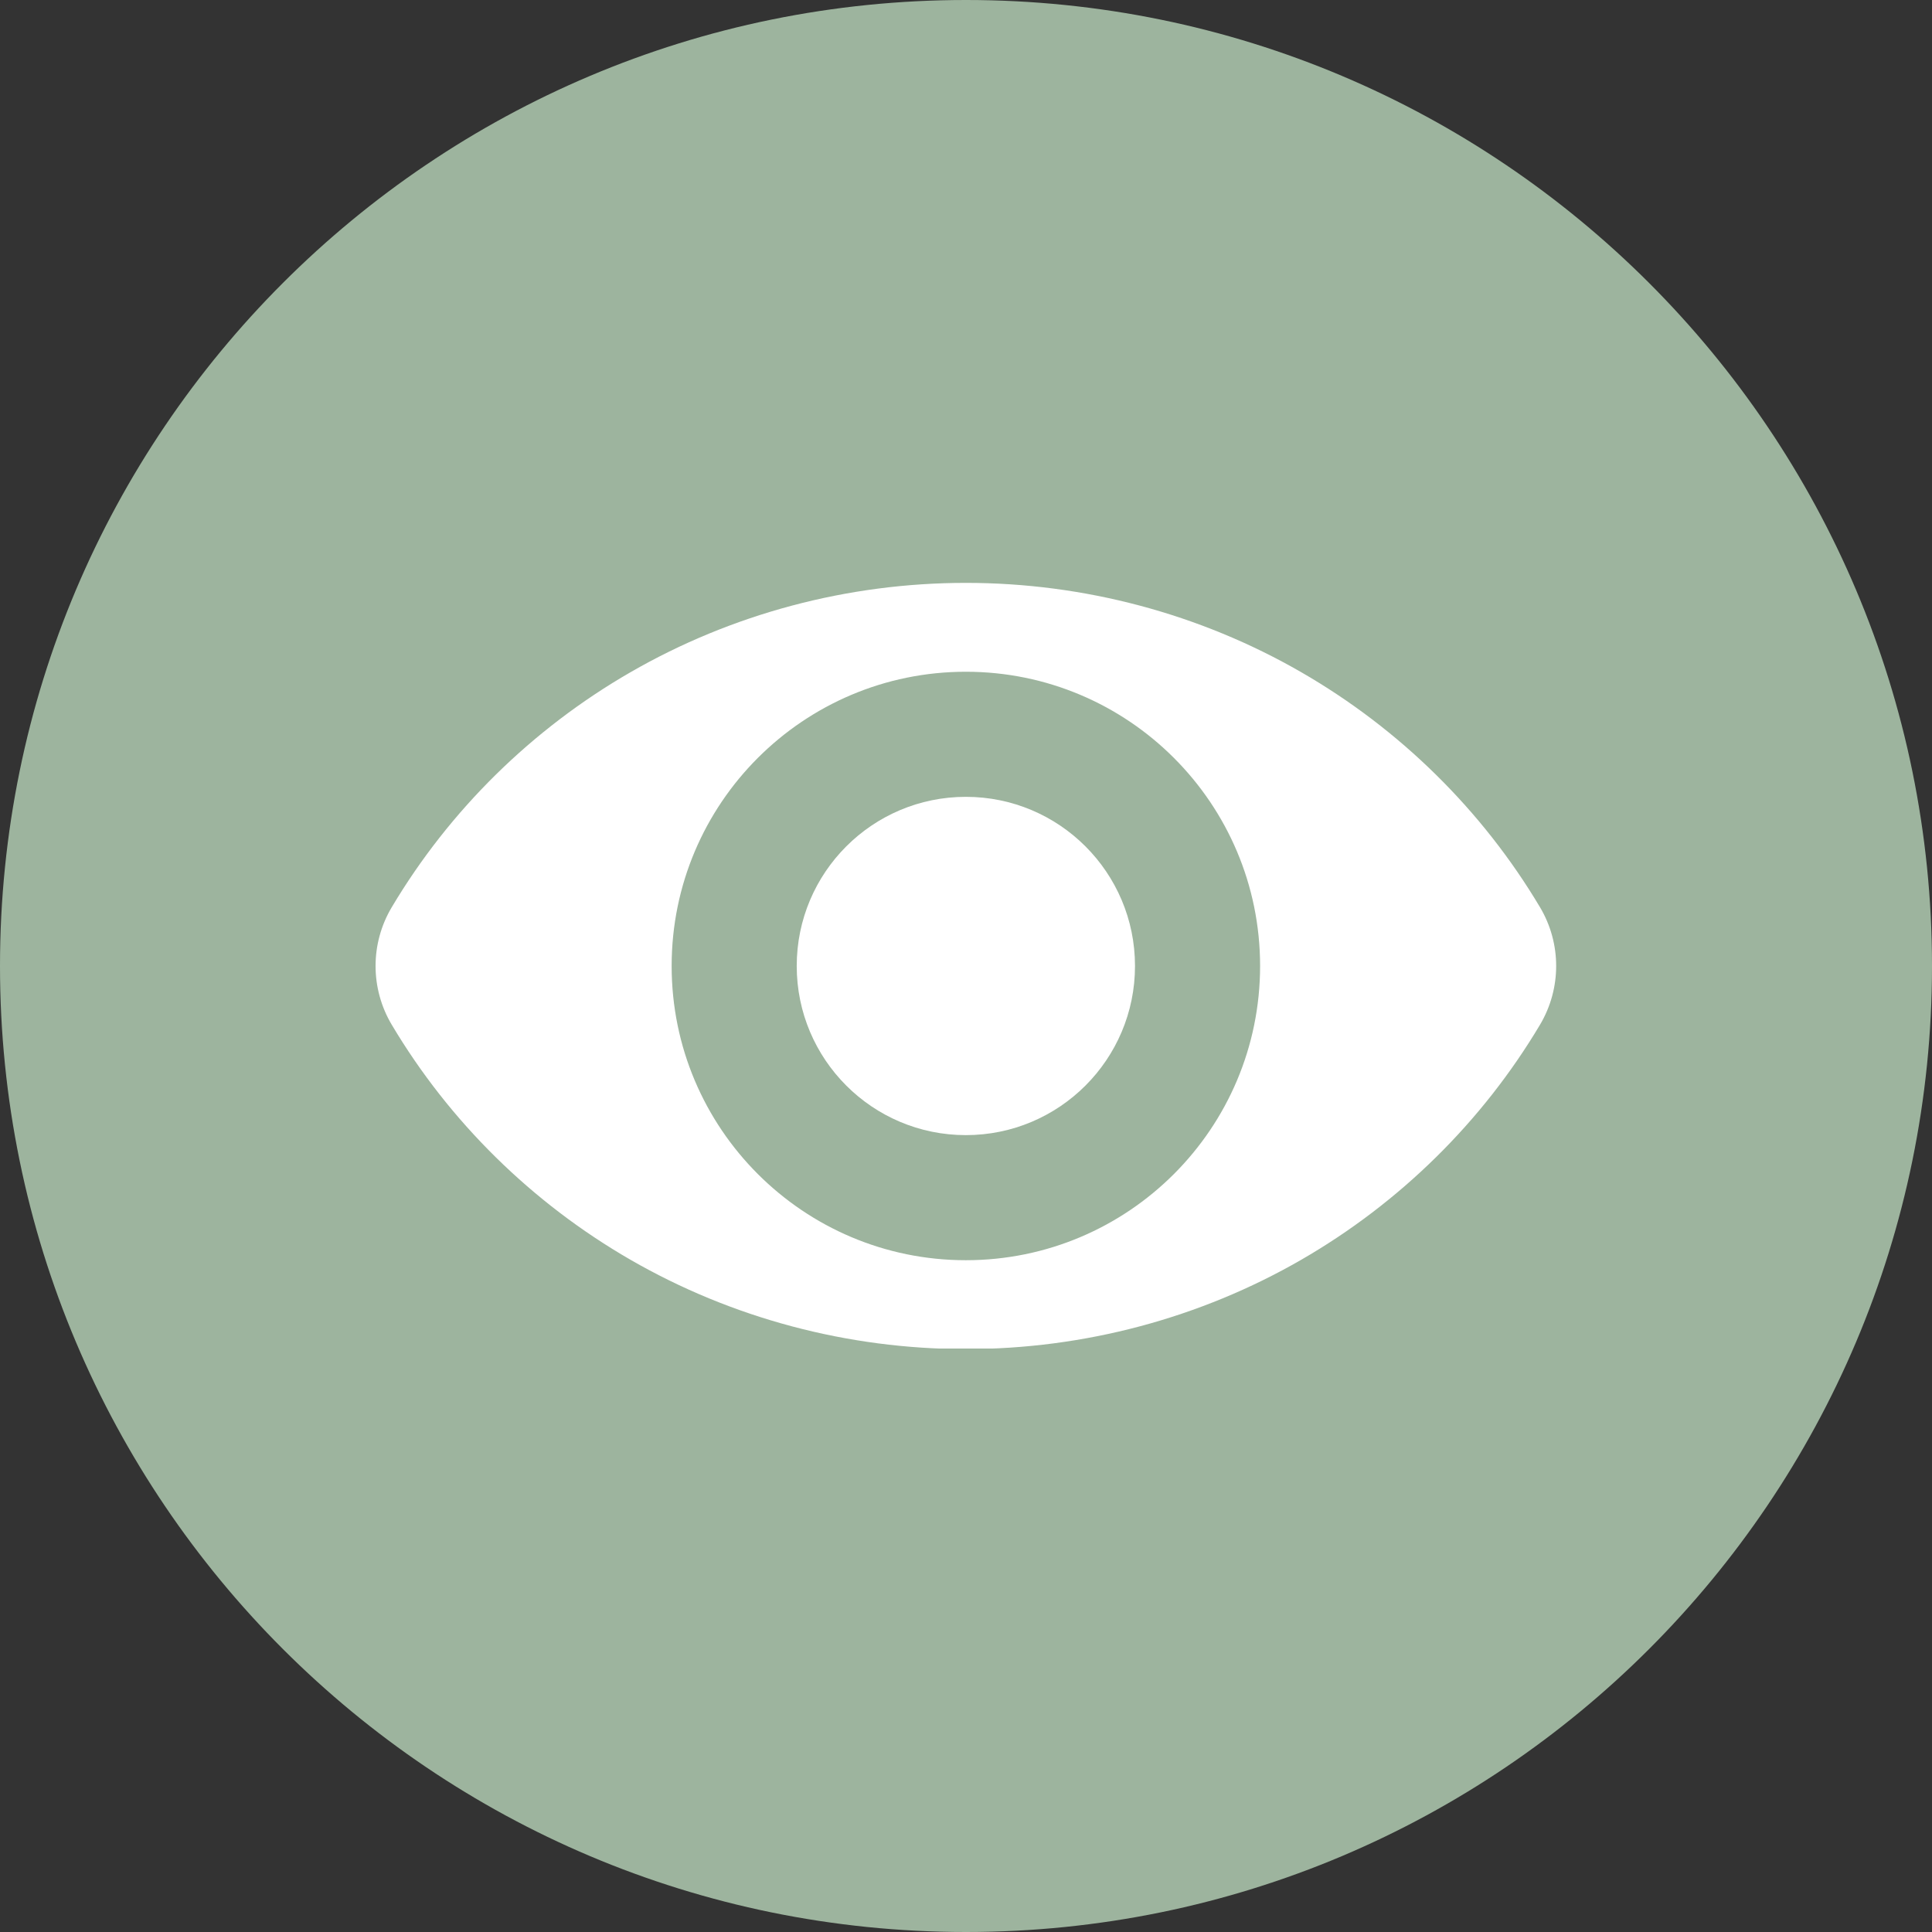 <svg xmlns="http://www.w3.org/2000/svg" xmlns:xlink="http://www.w3.org/1999/xlink" width="1080" zoomAndPan="magnify" viewBox="0 0 810 810" height="1080" preserveAspectRatio="xMidYMid meet" version="1.0"><rect x="0" y="0" width="810" height="810" fill="#333333" stroke="none"/><defs><clipPath id="23737c2e4e"><path d="M 405 0 C 181.324 0 0 181.324 0 405 C 0 628.676 181.324 810 405 810 C 628.676 810 810 628.676 810 405 C 810 181.324 628.676 0 405 0 Z M 405 0 " clip-rule="nonzero"/></clipPath><clipPath id="f5685b5f49"><path d="M 157 244.375 L 653 244.375 L 653 565.375 L 157 565.375 Z M 157 244.375 " clip-rule="nonzero"/></clipPath></defs><g clip-path="url(#23737c2e4e)"><rect x="-81" width="972" fill="#9db49e" y="-81" height="972" fill-opacity="1"/></g><g clip-path="url(#f5685b5f49)"><path fill="#ffffff" d="M 645.656 380.367 C 621.457 339.715 586.855 305.645 545.594 281.852 C 503.09 257.332 454.453 244.375 404.949 244.375 C 355.441 244.375 306.805 257.332 264.305 281.852 C 223.035 305.645 188.438 339.715 164.238 380.367 C 155.199 395.555 155.199 414.438 164.25 429.641 C 188.441 470.289 223.051 504.348 264.309 528.148 C 306.812 552.656 355.441 565.609 404.949 565.609 C 454.438 565.609 503.082 552.66 545.582 528.148 C 586.844 504.348 621.445 470.289 645.645 429.641 C 654.688 414.434 654.691 395.555 645.656 380.367 Z M 404.938 528.352 C 336.824 528.352 281.59 473.121 281.59 404.992 C 281.59 336.863 336.82 281.633 404.938 281.633 C 473.074 281.633 528.301 336.863 528.301 404.992 C 528.301 473.121 473.074 528.352 404.938 528.352 Z M 404.938 528.352 " fill-opacity="1" fill-rule="nonzero"/></g><path fill="#ffffff" d="M 404.938 334.078 C 365.781 334.078 334.031 365.828 334.031 404.992 C 334.031 444.16 365.781 475.906 404.938 475.906 C 444.105 475.906 475.855 444.16 475.855 404.992 C 475.855 365.828 444.105 334.078 404.938 334.078 Z M 404.938 334.078 " fill-opacity="1" fill-rule="nonzero"/></svg>